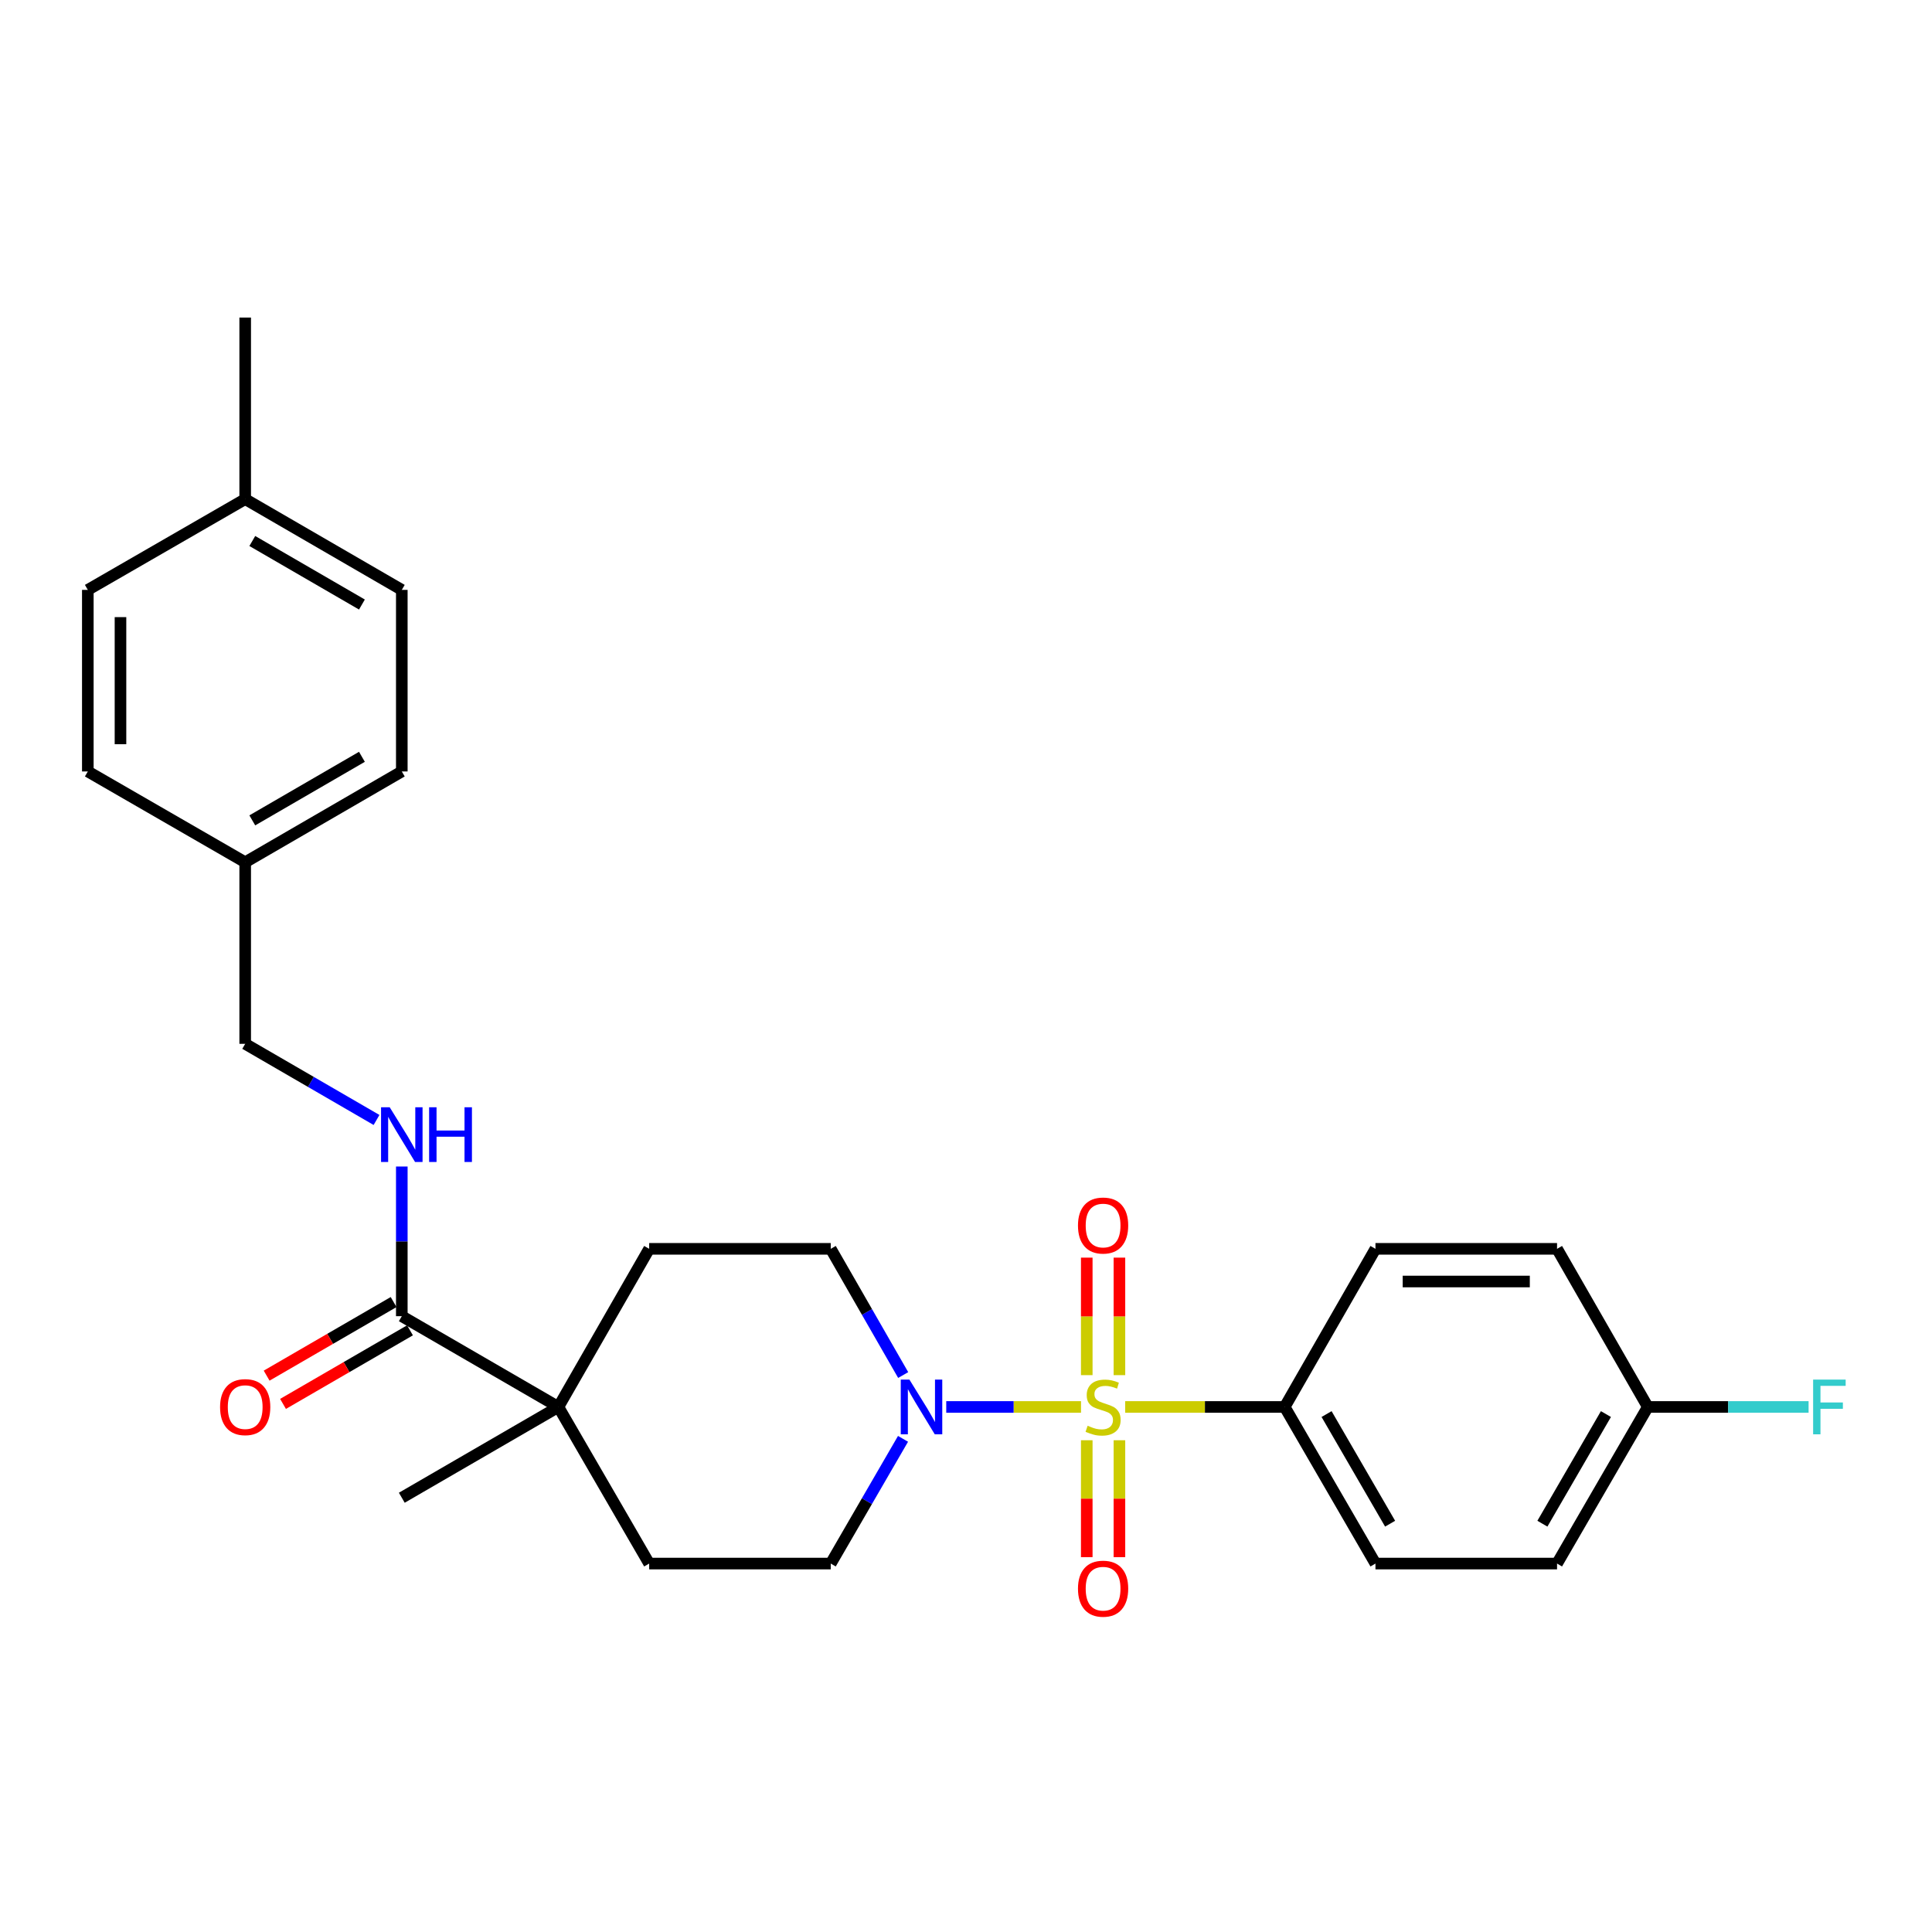 <?xml version='1.0' encoding='iso-8859-1'?>
<svg version='1.1' baseProfile='full'
              xmlns='http://www.w3.org/2000/svg'
                      xmlns:rdkit='http://www.rdkit.org/xml'
                      xmlns:xlink='http://www.w3.org/1999/xlink'
                  xml:space='preserve'
width='1000px' height='1000px' viewBox='0 0 1000 1000'>
<!-- END OF HEADER -->
<rect style='opacity:1.0;fill:#FFFFFF;stroke:none' width='1000' height='1000' x='0' y='0'> </rect>
<path class='bond-0' d='M 559.53,728.237 L 524.653,728.237' style='fill:none;fill-rule:evenodd;stroke:#CCCC00;stroke-width:6px;stroke-linecap:butt;stroke-linejoin:miter;stroke-opacity:1' />
<path class='bond-0' d='M 524.653,728.237 L 489.775,728.237' style='fill:none;fill-rule:evenodd;stroke:#0000FF;stroke-width:6px;stroke-linecap:butt;stroke-linejoin:miter;stroke-opacity:1' />
<path class='bond-3' d='M 582.389,728.237 L 623.673,728.237' style='fill:none;fill-rule:evenodd;stroke:#CCCC00;stroke-width:6px;stroke-linecap:butt;stroke-linejoin:miter;stroke-opacity:1' />
<path class='bond-3' d='M 623.673,728.237 L 664.956,728.237' style='fill:none;fill-rule:evenodd;stroke:#000000;stroke-width:6px;stroke-linecap:butt;stroke-linejoin:miter;stroke-opacity:1' />
<path class='bond-4' d='M 579.414,711.768 L 579.414,681.358' style='fill:none;fill-rule:evenodd;stroke:#CCCC00;stroke-width:6px;stroke-linecap:butt;stroke-linejoin:miter;stroke-opacity:1' />
<path class='bond-4' d='M 579.414,681.358 L 579.414,650.947' style='fill:none;fill-rule:evenodd;stroke:#FF0000;stroke-width:6px;stroke-linecap:butt;stroke-linejoin:miter;stroke-opacity:1' />
<path class='bond-4' d='M 562.505,711.768 L 562.505,681.358' style='fill:none;fill-rule:evenodd;stroke:#CCCC00;stroke-width:6px;stroke-linecap:butt;stroke-linejoin:miter;stroke-opacity:1' />
<path class='bond-4' d='M 562.505,681.358 L 562.505,650.947' style='fill:none;fill-rule:evenodd;stroke:#FF0000;stroke-width:6px;stroke-linecap:butt;stroke-linejoin:miter;stroke-opacity:1' />
<path class='bond-5' d='M 562.505,745.467 L 562.505,775.722' style='fill:none;fill-rule:evenodd;stroke:#CCCC00;stroke-width:6px;stroke-linecap:butt;stroke-linejoin:miter;stroke-opacity:1' />
<path class='bond-5' d='M 562.505,775.722 L 562.505,805.977' style='fill:none;fill-rule:evenodd;stroke:#FF0000;stroke-width:6px;stroke-linecap:butt;stroke-linejoin:miter;stroke-opacity:1' />
<path class='bond-5' d='M 579.414,745.467 L 579.414,775.722' style='fill:none;fill-rule:evenodd;stroke:#CCCC00;stroke-width:6px;stroke-linecap:butt;stroke-linejoin:miter;stroke-opacity:1' />
<path class='bond-5' d='M 579.414,775.722 L 579.414,805.977' style='fill:none;fill-rule:evenodd;stroke:#FF0000;stroke-width:6px;stroke-linecap:butt;stroke-linejoin:miter;stroke-opacity:1' />
<path class='bond-7' d='M 467.407,744.74 L 448.7,777.019' style='fill:none;fill-rule:evenodd;stroke:#0000FF;stroke-width:6px;stroke-linecap:butt;stroke-linejoin:miter;stroke-opacity:1' />
<path class='bond-7' d='M 448.7,777.019 L 429.992,809.299' style='fill:none;fill-rule:evenodd;stroke:#000000;stroke-width:6px;stroke-linecap:butt;stroke-linejoin:miter;stroke-opacity:1' />
<path class='bond-8' d='M 467.489,711.718 L 448.74,679.057' style='fill:none;fill-rule:evenodd;stroke:#0000FF;stroke-width:6px;stroke-linecap:butt;stroke-linejoin:miter;stroke-opacity:1' />
<path class='bond-8' d='M 448.74,679.057 L 429.992,646.396' style='fill:none;fill-rule:evenodd;stroke:#000000;stroke-width:6px;stroke-linecap:butt;stroke-linejoin:miter;stroke-opacity:1' />
<path class='bond-1' d='M 207.972,681.257 L 289.024,728.237' style='fill:none;fill-rule:evenodd;stroke:#000000;stroke-width:6px;stroke-linecap:butt;stroke-linejoin:miter;stroke-opacity:1' />
<path class='bond-6' d='M 207.972,681.257 L 207.972,642.523' style='fill:none;fill-rule:evenodd;stroke:#000000;stroke-width:6px;stroke-linecap:butt;stroke-linejoin:miter;stroke-opacity:1' />
<path class='bond-6' d='M 207.972,642.523 L 207.972,603.789' style='fill:none;fill-rule:evenodd;stroke:#0000FF;stroke-width:6px;stroke-linecap:butt;stroke-linejoin:miter;stroke-opacity:1' />
<path class='bond-9' d='M 203.733,673.943 L 170.873,692.987' style='fill:none;fill-rule:evenodd;stroke:#000000;stroke-width:6px;stroke-linecap:butt;stroke-linejoin:miter;stroke-opacity:1' />
<path class='bond-9' d='M 170.873,692.987 L 138.013,712.031' style='fill:none;fill-rule:evenodd;stroke:#FF0000;stroke-width:6px;stroke-linecap:butt;stroke-linejoin:miter;stroke-opacity:1' />
<path class='bond-9' d='M 212.212,688.572 L 179.352,707.616' style='fill:none;fill-rule:evenodd;stroke:#000000;stroke-width:6px;stroke-linecap:butt;stroke-linejoin:miter;stroke-opacity:1' />
<path class='bond-9' d='M 179.352,707.616 L 146.492,726.66' style='fill:none;fill-rule:evenodd;stroke:#FF0000;stroke-width:6px;stroke-linecap:butt;stroke-linejoin:miter;stroke-opacity:1' />
<path class='bond-2' d='M 289.024,728.237 L 336.013,646.396' style='fill:none;fill-rule:evenodd;stroke:#000000;stroke-width:6px;stroke-linecap:butt;stroke-linejoin:miter;stroke-opacity:1' />
<path class='bond-25' d='M 289.024,728.237 L 207.972,775.226' style='fill:none;fill-rule:evenodd;stroke:#000000;stroke-width:6px;stroke-linecap:butt;stroke-linejoin:miter;stroke-opacity:1' />
<path class='bond-28' d='M 289.024,728.237 L 336.013,809.299' style='fill:none;fill-rule:evenodd;stroke:#000000;stroke-width:6px;stroke-linecap:butt;stroke-linejoin:miter;stroke-opacity:1' />
<path class='bond-12' d='M 664.956,728.237 L 711.936,809.299' style='fill:none;fill-rule:evenodd;stroke:#000000;stroke-width:6px;stroke-linecap:butt;stroke-linejoin:miter;stroke-opacity:1' />
<path class='bond-12' d='M 686.633,731.918 L 719.519,788.661' style='fill:none;fill-rule:evenodd;stroke:#000000;stroke-width:6px;stroke-linecap:butt;stroke-linejoin:miter;stroke-opacity:1' />
<path class='bond-13' d='M 664.956,728.237 L 711.936,646.396' style='fill:none;fill-rule:evenodd;stroke:#000000;stroke-width:6px;stroke-linecap:butt;stroke-linejoin:miter;stroke-opacity:1' />
<path class='bond-14' d='M 194.89,579.694 L 160.9,559.987' style='fill:none;fill-rule:evenodd;stroke:#0000FF;stroke-width:6px;stroke-linecap:butt;stroke-linejoin:miter;stroke-opacity:1' />
<path class='bond-14' d='M 160.9,559.987 L 126.911,540.281' style='fill:none;fill-rule:evenodd;stroke:#000000;stroke-width:6px;stroke-linecap:butt;stroke-linejoin:miter;stroke-opacity:1' />
<path class='bond-11' d='M 429.992,809.299 L 336.013,809.299' style='fill:none;fill-rule:evenodd;stroke:#000000;stroke-width:6px;stroke-linecap:butt;stroke-linejoin:miter;stroke-opacity:1' />
<path class='bond-10' d='M 429.992,646.396 L 336.013,646.396' style='fill:none;fill-rule:evenodd;stroke:#000000;stroke-width:6px;stroke-linecap:butt;stroke-linejoin:miter;stroke-opacity:1' />
<path class='bond-18' d='M 711.936,809.299 L 805.924,809.299' style='fill:none;fill-rule:evenodd;stroke:#000000;stroke-width:6px;stroke-linecap:butt;stroke-linejoin:miter;stroke-opacity:1' />
<path class='bond-17' d='M 711.936,646.396 L 805.924,646.396' style='fill:none;fill-rule:evenodd;stroke:#000000;stroke-width:6px;stroke-linecap:butt;stroke-linejoin:miter;stroke-opacity:1' />
<path class='bond-17' d='M 726.034,663.305 L 791.826,663.305' style='fill:none;fill-rule:evenodd;stroke:#000000;stroke-width:6px;stroke-linecap:butt;stroke-linejoin:miter;stroke-opacity:1' />
<path class='bond-16' d='M 126.911,540.281 L 126.911,446.302' style='fill:none;fill-rule:evenodd;stroke:#000000;stroke-width:6px;stroke-linecap:butt;stroke-linejoin:miter;stroke-opacity:1' />
<path class='bond-15' d='M 852.904,728.237 L 805.924,646.396' style='fill:none;fill-rule:evenodd;stroke:#000000;stroke-width:6px;stroke-linecap:butt;stroke-linejoin:miter;stroke-opacity:1' />
<path class='bond-20' d='M 852.904,728.237 L 894.513,728.237' style='fill:none;fill-rule:evenodd;stroke:#000000;stroke-width:6px;stroke-linecap:butt;stroke-linejoin:miter;stroke-opacity:1' />
<path class='bond-20' d='M 894.513,728.237 L 936.122,728.237' style='fill:none;fill-rule:evenodd;stroke:#33CCCC;stroke-width:6px;stroke-linecap:butt;stroke-linejoin:miter;stroke-opacity:1' />
<path class='bond-27' d='M 852.904,728.237 L 805.924,809.299' style='fill:none;fill-rule:evenodd;stroke:#000000;stroke-width:6px;stroke-linecap:butt;stroke-linejoin:miter;stroke-opacity:1' />
<path class='bond-27' d='M 831.227,731.918 L 798.341,788.661' style='fill:none;fill-rule:evenodd;stroke:#000000;stroke-width:6px;stroke-linecap:butt;stroke-linejoin:miter;stroke-opacity:1' />
<path class='bond-21' d='M 126.911,446.302 L 45.455,399.304' style='fill:none;fill-rule:evenodd;stroke:#000000;stroke-width:6px;stroke-linecap:butt;stroke-linejoin:miter;stroke-opacity:1' />
<path class='bond-22' d='M 126.911,446.302 L 207.972,399.304' style='fill:none;fill-rule:evenodd;stroke:#000000;stroke-width:6px;stroke-linecap:butt;stroke-linejoin:miter;stroke-opacity:1' />
<path class='bond-22' d='M 130.588,424.624 L 187.331,391.725' style='fill:none;fill-rule:evenodd;stroke:#000000;stroke-width:6px;stroke-linecap:butt;stroke-linejoin:miter;stroke-opacity:1' />
<path class='bond-19' d='M 126.911,258.345 L 207.972,305.325' style='fill:none;fill-rule:evenodd;stroke:#000000;stroke-width:6px;stroke-linecap:butt;stroke-linejoin:miter;stroke-opacity:1' />
<path class='bond-19' d='M 130.591,280.022 L 187.334,312.908' style='fill:none;fill-rule:evenodd;stroke:#000000;stroke-width:6px;stroke-linecap:butt;stroke-linejoin:miter;stroke-opacity:1' />
<path class='bond-26' d='M 126.911,258.345 L 126.911,164.367' style='fill:none;fill-rule:evenodd;stroke:#000000;stroke-width:6px;stroke-linecap:butt;stroke-linejoin:miter;stroke-opacity:1' />
<path class='bond-29' d='M 126.911,258.345 L 45.455,305.325' style='fill:none;fill-rule:evenodd;stroke:#000000;stroke-width:6px;stroke-linecap:butt;stroke-linejoin:miter;stroke-opacity:1' />
<path class='bond-24' d='M 45.455,399.304 L 45.455,305.325' style='fill:none;fill-rule:evenodd;stroke:#000000;stroke-width:6px;stroke-linecap:butt;stroke-linejoin:miter;stroke-opacity:1' />
<path class='bond-24' d='M 62.364,385.207 L 62.364,319.422' style='fill:none;fill-rule:evenodd;stroke:#000000;stroke-width:6px;stroke-linecap:butt;stroke-linejoin:miter;stroke-opacity:1' />
<path class='bond-23' d='M 207.972,399.304 L 207.972,305.325' style='fill:none;fill-rule:evenodd;stroke:#000000;stroke-width:6px;stroke-linecap:butt;stroke-linejoin:miter;stroke-opacity:1' />
<path  class='atom-0' d='M 562.959 737.957
Q 563.279 738.077, 564.599 738.637
Q 565.919 739.197, 567.359 739.557
Q 568.839 739.877, 570.279 739.877
Q 572.959 739.877, 574.519 738.597
Q 576.079 737.277, 576.079 734.997
Q 576.079 733.437, 575.279 732.477
Q 574.519 731.517, 573.319 730.997
Q 572.119 730.477, 570.119 729.877
Q 567.599 729.117, 566.079 728.397
Q 564.599 727.677, 563.519 726.157
Q 562.479 724.637, 562.479 722.077
Q 562.479 718.517, 564.879 716.317
Q 567.319 714.117, 572.119 714.117
Q 575.399 714.117, 579.119 715.677
L 578.199 718.757
Q 574.799 717.357, 572.239 717.357
Q 569.479 717.357, 567.959 718.517
Q 566.439 719.637, 566.479 721.597
Q 566.479 723.117, 567.239 724.037
Q 568.039 724.957, 569.159 725.477
Q 570.319 725.997, 572.239 726.597
Q 574.799 727.397, 576.319 728.197
Q 577.839 728.997, 578.919 730.637
Q 580.039 732.237, 580.039 734.997
Q 580.039 738.917, 577.399 741.037
Q 574.799 743.117, 570.439 743.117
Q 567.919 743.117, 565.999 742.557
Q 564.119 742.037, 561.879 741.117
L 562.959 737.957
' fill='#CCCC00'/>
<path  class='atom-1' d='M 470.712 714.077
L 479.992 729.077
Q 480.912 730.557, 482.392 733.237
Q 483.872 735.917, 483.952 736.077
L 483.952 714.077
L 487.712 714.077
L 487.712 742.397
L 483.832 742.397
L 473.872 725.997
Q 472.712 724.077, 471.472 721.877
Q 470.272 719.677, 469.912 718.997
L 469.912 742.397
L 466.232 742.397
L 466.232 714.077
L 470.712 714.077
' fill='#0000FF'/>
<path  class='atom-5' d='M 557.959 634.33
Q 557.959 627.53, 561.319 623.73
Q 564.679 619.93, 570.959 619.93
Q 577.239 619.93, 580.599 623.73
Q 583.959 627.53, 583.959 634.33
Q 583.959 641.21, 580.559 645.13
Q 577.159 649.01, 570.959 649.01
Q 564.719 649.01, 561.319 645.13
Q 557.959 641.25, 557.959 634.33
M 570.959 645.81
Q 575.279 645.81, 577.599 642.93
Q 579.959 640.01, 579.959 634.33
Q 579.959 628.77, 577.599 625.97
Q 575.279 623.13, 570.959 623.13
Q 566.639 623.13, 564.279 625.93
Q 561.959 628.73, 561.959 634.33
Q 561.959 640.05, 564.279 642.93
Q 566.639 645.81, 570.959 645.81
' fill='#FF0000'/>
<path  class='atom-6' d='M 557.959 822.296
Q 557.959 815.496, 561.319 811.696
Q 564.679 807.896, 570.959 807.896
Q 577.239 807.896, 580.599 811.696
Q 583.959 815.496, 583.959 822.296
Q 583.959 829.176, 580.559 833.096
Q 577.159 836.976, 570.959 836.976
Q 564.719 836.976, 561.319 833.096
Q 557.959 829.216, 557.959 822.296
M 570.959 833.776
Q 575.279 833.776, 577.599 830.896
Q 579.959 827.976, 579.959 822.296
Q 579.959 816.736, 577.599 813.936
Q 575.279 811.096, 570.959 811.096
Q 566.639 811.096, 564.279 813.896
Q 561.959 816.696, 561.959 822.296
Q 561.959 828.016, 564.279 830.896
Q 566.639 833.776, 570.959 833.776
' fill='#FF0000'/>
<path  class='atom-7' d='M 201.712 573.119
L 210.992 588.119
Q 211.912 589.599, 213.392 592.279
Q 214.872 594.959, 214.952 595.119
L 214.952 573.119
L 218.712 573.119
L 218.712 601.439
L 214.832 601.439
L 204.872 585.039
Q 203.712 583.119, 202.472 580.919
Q 201.272 578.719, 200.912 578.039
L 200.912 601.439
L 197.232 601.439
L 197.232 573.119
L 201.712 573.119
' fill='#0000FF'/>
<path  class='atom-7' d='M 222.112 573.119
L 225.952 573.119
L 225.952 585.159
L 240.432 585.159
L 240.432 573.119
L 244.272 573.119
L 244.272 601.439
L 240.432 601.439
L 240.432 588.359
L 225.952 588.359
L 225.952 601.439
L 222.112 601.439
L 222.112 573.119
' fill='#0000FF'/>
<path  class='atom-10' d='M 113.911 728.317
Q 113.911 721.517, 117.271 717.717
Q 120.631 713.917, 126.911 713.917
Q 133.191 713.917, 136.551 717.717
Q 139.911 721.517, 139.911 728.317
Q 139.911 735.197, 136.511 739.117
Q 133.111 742.997, 126.911 742.997
Q 120.671 742.997, 117.271 739.117
Q 113.911 735.237, 113.911 728.317
M 126.911 739.797
Q 131.231 739.797, 133.551 736.917
Q 135.911 733.997, 135.911 728.317
Q 135.911 722.757, 133.551 719.957
Q 131.231 717.117, 126.911 717.117
Q 122.591 717.117, 120.231 719.917
Q 117.911 722.717, 117.911 728.317
Q 117.911 734.037, 120.231 736.917
Q 122.591 739.797, 126.911 739.797
' fill='#FF0000'/>
<path  class='atom-21' d='M 938.471 714.077
L 955.311 714.077
L 955.311 717.317
L 942.271 717.317
L 942.271 725.917
L 953.871 725.917
L 953.871 729.197
L 942.271 729.197
L 942.271 742.397
L 938.471 742.397
L 938.471 714.077
' fill='#33CCCC'/>
</svg>
